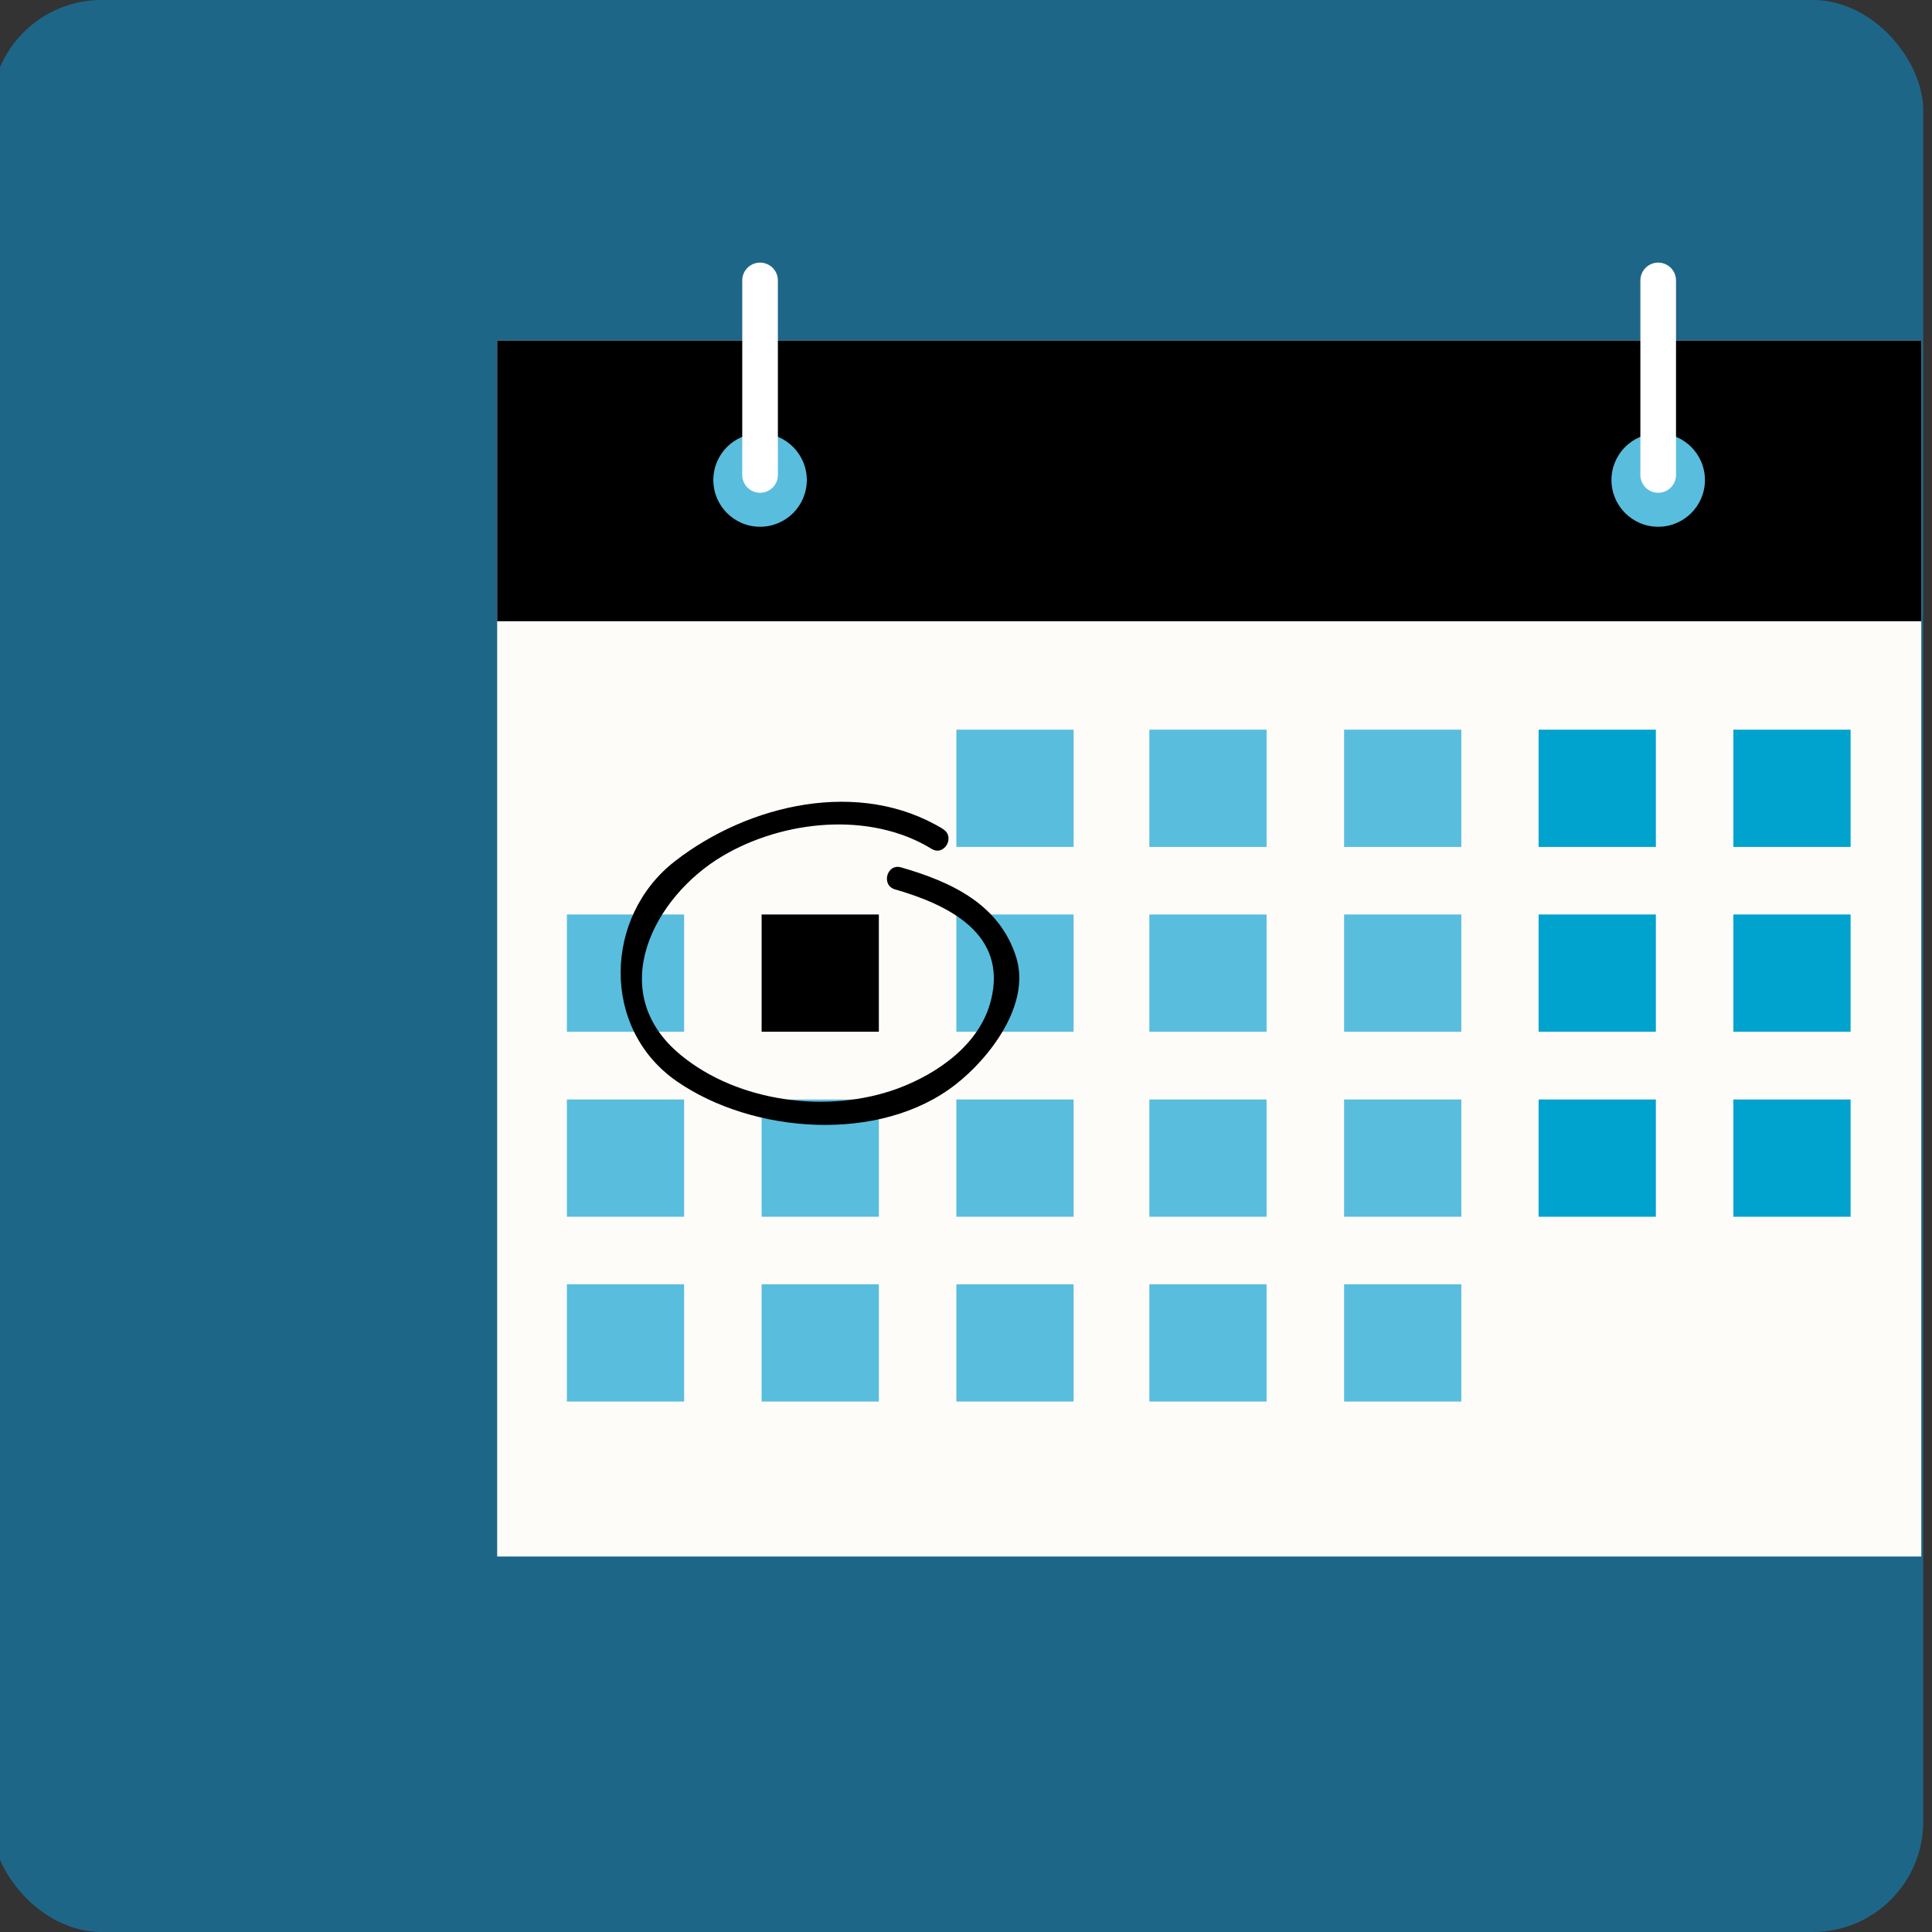 <?xml version="1.0" encoding="UTF-8"?>
<svg id="Calque_1" data-name="Calque 1" xmlns="http://www.w3.org/2000/svg" viewBox="0 0 99.21 99.21">
  <rect x="0" y="0" width="99.21" height="99.21" fill="#333333" stroke="none"/>
  <defs>
    <style>
      .cls-1 {
        fill: none;
        stroke: #fff;
        stroke-linecap: round;
        stroke-miterlimit: 10;
        stroke-width: 1.83px;
      }

      .cls-2, .cls-3, .cls-4, .cls-5, .cls-6 {
        stroke-width: 0px;
      }

      .cls-3 {
        fill: #59bdde;
      }

      .cls-4 {
        fill: #1e6688;
      }

      .cls-5 {
        fill: #00a2ce;
      }

      .cls-6 {
        fill: #fdfcf9;
      }
    </style>
  </defs>
  <rect class="cls-4" x="-.45" width="99.21" height="99.21" rx="5.67" ry="5.67"/>
  <g>
    <g>
      <g id="calendar">
        <path class="cls-6" d="M98.66,79.93H25.53V17.49h73.13c0,20.82,0,41.63,0,62.45Z"/>
        <path class="cls-2" d="M98.66,31.9H25.53v-14.41h73.13c0,4.8,0,9.61,0,14.41Z"/>
        <path class="cls-3" d="M55.13,43.49h-6.02v-6.02h6.02v6.02Z"/>
        <path class="cls-3" d="M65.04,43.49h-6.02c0-2.01,0-4.01,0-6.02h6.02c0,2.01,0,4.01,0,6.02Z"/>
        <path class="cls-3" d="M75.04,43.49h-6.02c0-2.01,0-4.01,0-6.02h6.02v6.02Z"/>
        <path class="cls-5" d="M85.03,43.49h-6.02v-6.02h6.02v6.02Z"/>
        <path class="cls-5" d="M95.03,43.49h-6.02v-6.02h6.02v6.02Z"/>
        <path class="cls-3" d="M35.13,52.98h-6.02v-6.02h6.02c0,2.01,0,4.01,0,6.02Z"/>
        <path class="cls-2" d="M45.13,52.98h-6.02v-6.02h6.02v6.02Z"/>
        <path class="cls-3" d="M55.13,52.98h-6.02v-6.02h6.02v6.02Z"/>
        <path class="cls-3" d="M65.04,52.98h-6.02c0-2.01,0-4.01,0-6.02h6.02c0,2.01,0,4.01,0,6.02Z"/>
        <path class="cls-3" d="M75.04,52.98h-6.02c0-2.01,0-4.01,0-6.02h6.02v6.02Z"/>
        <path class="cls-5" d="M85.03,52.98h-6.02v-6.02h6.02v6.02Z"/>
        <path class="cls-5" d="M95.03,52.98h-6.02v-6.02h6.02v6.02Z"/>
        <path class="cls-3" d="M35.13,62.48c-2.01,0-4.01,0-6.02,0v-6.02h6.02c0,2.01,0,4.01,0,6.02Z"/>
        <path class="cls-3" d="M45.13,62.48c-2.01,0-4.01,0-6.02,0v-6.02h6.02v6.02Z"/>
        <path class="cls-3" d="M55.13,62.48c-2.01,0-4.01,0-6.02,0v-6.02h6.02v6.02Z"/>
        <path class="cls-3" d="M65.04,62.48c-2.01,0-4.01,0-6.02,0,0-2.01,0-4.01,0-6.02h6.02c0,2.01,0,4.01,0,6.02Z"/>
        <path class="cls-3" d="M75.04,62.48c-2.01,0-4.01,0-6.02,0,0-2.01,0-4.01,0-6.02h6.02v6.02Z"/>
        <path class="cls-5" d="M85.03,62.48c-2.01,0-4.01,0-6.02,0v-6.02h6.02v6.02Z"/>
        <path class="cls-5" d="M95.03,62.48c-2.01,0-4.01,0-6.02,0v-6.02h6.02v6.02Z"/>
        <path class="cls-3" d="M35.13,71.97c-2.01,0-4.01,0-6.02,0v-6.02c2.01,0,4.01,0,6.02,0,0,2.01,0,4.01,0,6.02Z"/>
        <path class="cls-3" d="M45.13,71.97c-2.01,0-4.01,0-6.02,0v-6.02c2.01,0,4.01,0,6.02,0v6.02Z"/>
        <path class="cls-3" d="M55.13,71.97c-2.01,0-4.01,0-6.02,0v-6.02c2.01,0,4.01,0,6.02,0v6.02Z"/>
        <path class="cls-3" d="M65.04,71.97c-2.01,0-4.01,0-6.02,0,0-2.01,0-4.01,0-6.02,2.01,0,4.01,0,6.02,0,0,2.01,0,4.01,0,6.02Z"/>
        <path class="cls-3" d="M75.04,71.97c-2.01,0-4.01,0-6.02,0,0-2.01,0-4.01,0-6.02,2.01,0,4.01,0,6.02,0v6.02Z"/>
      </g>
      <path class="cls-2" d="M48.44,42.58c-4.29-2.63-10.01-1.29-13.79,1.65-3.65,2.84-3.8,8.6.11,11.3,3.89,2.69,10.42,3.2,14.31.16,1.75-1.36,3.86-4.1,3.12-6.51-.85-2.74-3.32-3.89-5.92-4.64-.73-.21-1.04.92-.31,1.13,2.74.79,5.78,2.28,4.93,5.68-.56,2.28-2.75,3.79-4.8,4.55-3.57,1.31-8.2.7-11.14-1.73-3.94-3.25-1.38-8.12,2.15-10.21,3.12-1.85,7.58-2.31,10.74-.37.65.4,1.23-.62.59-1.01h0Z"/>
    </g>
    <g>
      <g>
        <circle class="cls-3" cx="39.03" cy="24.65" r="2.4"/>
        <line class="cls-1" x1="39.03" y1="24.39" x2="39.03" y2="14.4"/>
      </g>
      <g>
        <circle class="cls-3" cx="85.15" cy="24.65" r="2.4"/>
        <line class="cls-1" x1="85.15" y1="24.39" x2="85.15" y2="14.4"/>
      </g>
    </g>
  </g>
</svg>